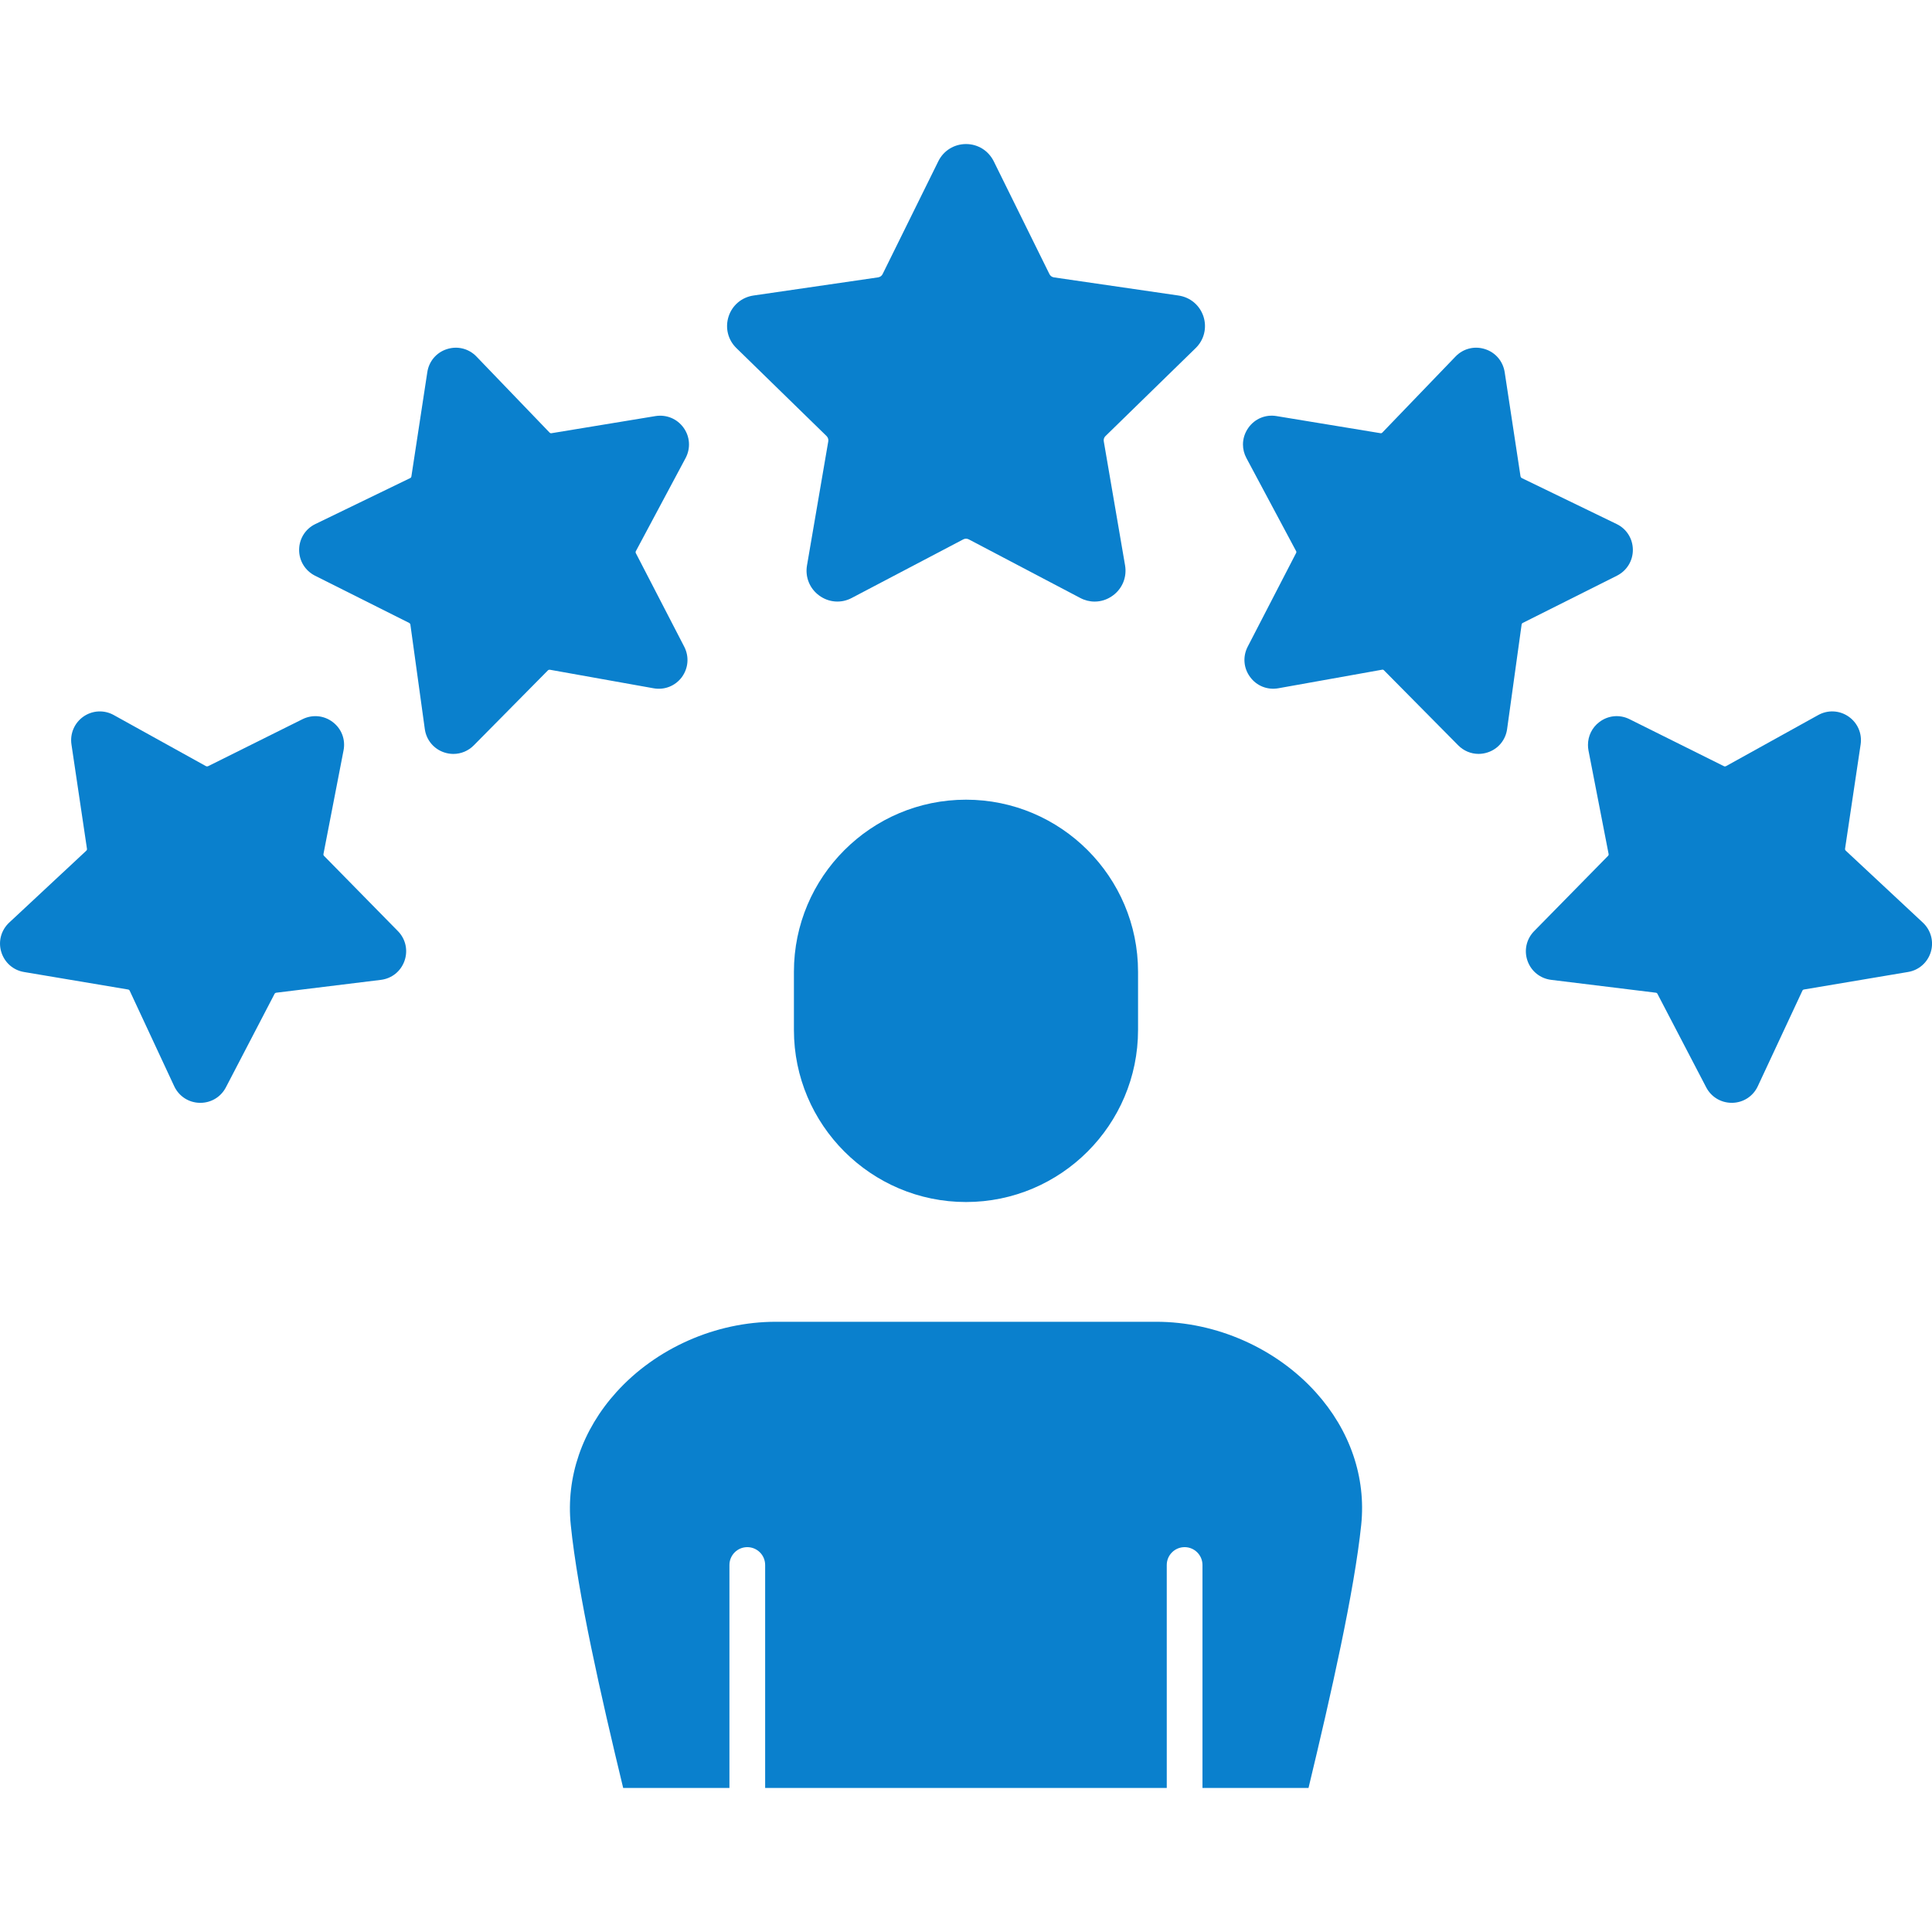 <?xml version="1.0" encoding="UTF-8"?>
<svg width="1200pt" height="1200pt" version="1.1" viewBox="0 0 1200 1200" xmlns="http://www.w3.org/2000/svg">
 <g fill="#0a80cd">
  <path d="m1194.3 573.03-47.859-44.664c-0.355-0.312-0.488-0.754-0.445-1.199l9.672-64.758c1.02-6.785-1.863-13.441-7.496-17.344-5.633-3.902-12.863-4.258-18.852-0.93l-57.309 31.758c-0.352 0.176-0.844 0.223-1.242 0l-58.637-29.188c-6.121-3.059-13.305-2.394-18.762 1.773-4.527 3.414-7.055 8.648-7.055 14.191 0 1.109 0.09 2.262 0.309 3.414l12.508 64.316c0.09 0.445-0.047 0.887-0.355 1.199l-45.906 46.75c-4.789 4.879-6.387 11.93-4.125 18.406 2.262 6.477 7.894 11 14.684 11.844l65.023 7.984c0.445 0.043 0.844 0.309 1.02 0.711l30.293 58.105c3.106 5.941 9.137 9.582 15.832 9.582h0.402c6.832-0.133 12.906-4.082 15.789-10.289l27.723-59.391c0.176-0.355 0.531-0.664 0.977-0.711l64.582-10.867c6.789-1.109 12.199-5.898 14.195-12.465 1.957-6.562 0.047-13.527-4.965-18.23z"/>
  <path d="m513.39 270.84c0.844 0.844 1.285 2.086 1.066 3.281l-13.219 77.09c-1.242 7.231 1.684 14.414 7.629 18.719 5.945 4.348 13.707 4.926 20.184 1.465l69.238-36.371c1.066-0.578 2.352-0.578 3.461 0l69.191 36.371c2.84 1.508 5.898 2.262 8.961 2.262 3.949 0 7.894-1.242 11.266-3.727 5.945-4.301 8.871-11.488 7.629-18.762l-13.219-77.043c-0.223-1.195 0.176-2.438 1.062-3.281l55.977-54.602c5.277-5.102 7.141-12.641 4.879-19.648-2.305-7.008-8.207-11.977-15.523-13.039l-77.355-11.266c-1.199-0.176-2.262-0.93-2.793-2.039l-34.598-70.082c-1.641-3.289-4.125-5.992-7.051-7.812-3.016-1.863-6.477-2.883-10.156-2.883-7.363 0-13.973 4.082-17.211 10.688l-34.598 70.082c-0.531 1.109-1.598 1.863-2.836 2.039l-77.355 11.266c-7.273 1.066-13.219 6.031-15.48 13.039-2.262 7.008-0.402 14.547 4.879 19.648z"/>
  <path d="m1014.2 341.46c-0.047-6.875-3.906-12.996-10.07-15.969l-58.945-28.562c-0.402-0.223-0.664-0.578-0.758-1.02l-9.844-64.758c-1.066-6.785-5.723-12.285-12.285-14.328-6.519-2.086-13.531-0.312-18.273 4.656l-45.418 47.191c-0.266 0.312-0.711 0.488-1.152 0.398l-64.668-10.645c-6.742-1.109-13.438 1.684-17.387 7.273-2.219 3.106-3.371 6.742-3.371 10.379 0 2.883 0.707 5.766 2.129 8.426l30.871 57.793c0.223 0.355 0.223 0.844 0 1.199l-30.074 58.191c-3.148 6.121-2.574 13.305 1.508 18.805 4.035 5.543 10.734 8.207 17.52 7.008l64.492-11.531c0.445-0.09 0.887 0.086 1.152 0.398l46.086 46.574c3.414 3.461 7.984 5.324 12.641 5.324 1.906 0 3.816-0.309 5.68-0.93 6.519-2.129 11.133-7.719 12.062-14.504l9.004-64.891c0.043-0.445 0.309-0.797 0.707-1.02l58.551-29.363c6.117-3.102 9.887-9.27 9.844-16.098z"/>
  <path d="m201.27 531.61c-0.312-0.309-0.445-0.754-0.355-1.199l12.465-64.316c1.328-6.742-1.242-13.484-6.699-17.609-5.457-4.168-12.641-4.832-18.805-1.773l-58.637 29.188c-0.398 0.176-0.844 0.176-1.242 0l-57.309-31.758c-5.984-3.328-13.215-2.973-18.852 0.93-5.586 3.902-8.469 10.559-7.449 17.344l9.625 64.758c0.09 0.445-0.09 0.887-0.398 1.199l-47.906 44.664c-5.012 4.703-6.918 11.664-4.922 18.23 1.996 6.566 7.406 11.355 14.148 12.465l64.625 10.867c0.402 0.043 0.801 0.355 0.977 0.711l27.676 59.391c2.93 6.211 8.961 10.156 15.836 10.289h0.398c6.699 0 12.73-3.637 15.836-9.582l30.25-58.105c0.223-0.398 0.621-0.664 1.02-0.711l65.023-7.984c6.832-0.844 12.418-5.367 14.68-11.844 2.262-6.477 0.711-13.527-4.082-18.406z"/>
  <path d="m423.53 420.54c4.035-5.543 4.613-12.73 1.465-18.852l-30.074-58.148c-0.176-0.398-0.176-0.887 0.047-1.242l30.871-57.793c3.191-6.031 2.75-13.262-1.242-18.805-3.992-5.59-10.645-8.34-17.43-7.273l-64.625 10.645c-0.441 0.09-0.887-0.09-1.195-0.398l-45.379-47.191c-4.746-4.969-11.754-6.742-18.316-4.656-6.519 2.039-11.223 7.539-12.242 14.328l-9.891 64.758c-0.047 0.441-0.312 0.797-0.711 1.02l-58.949 28.562c-6.164 2.973-10.023 9.094-10.07 15.969-0.043 6.832 3.727 12.996 9.848 16.102l58.547 29.363c0.355 0.223 0.668 0.574 0.711 1.02l8.961 64.891c0.93 6.785 5.586 12.375 12.066 14.504 1.863 0.621 3.812 0.93 5.676 0.93 4.703 0 9.27-1.863 12.684-5.324l46.039-46.574c0.312-0.312 0.754-0.441 1.199-0.398l64.492 11.531c6.738 1.199 13.438-1.465 17.52-6.965z"/>
  <path d="m600.01 496.7c-58.949 0-106.89 47.949-106.89 106.85v36.195c0 58.902 47.949 106.85 106.89 106.85 58.902 0 106.85-47.945 106.85-106.85v-36.195c0-58.906-47.949-106.85-106.85-106.85z"/>
  <path d="m718.18 820.98h-236.37c-37.215 0-74.207 16.324-98.957 43.691-21.293 23.551-31.359 52.824-28.344 82.457 4.348 42.668 18.629 105.74 32.555 163.4h66l0.004-138.48c0-6.121 4.969-11.09 11.09-11.09s11.09 4.969 11.09 11.09v138.48h249.45l-0.004-138.48c0-6.121 4.969-11.09 11.09-11.09s11.09 4.969 11.09 11.09v138.48h65.867c14.059-58.414 28.43-122.11 32.734-163.45 3.059-29.496-6.961-58.727-28.164-82.234-24.758-27.457-61.836-43.867-99.137-43.867z"/>
 </g>
</svg>
